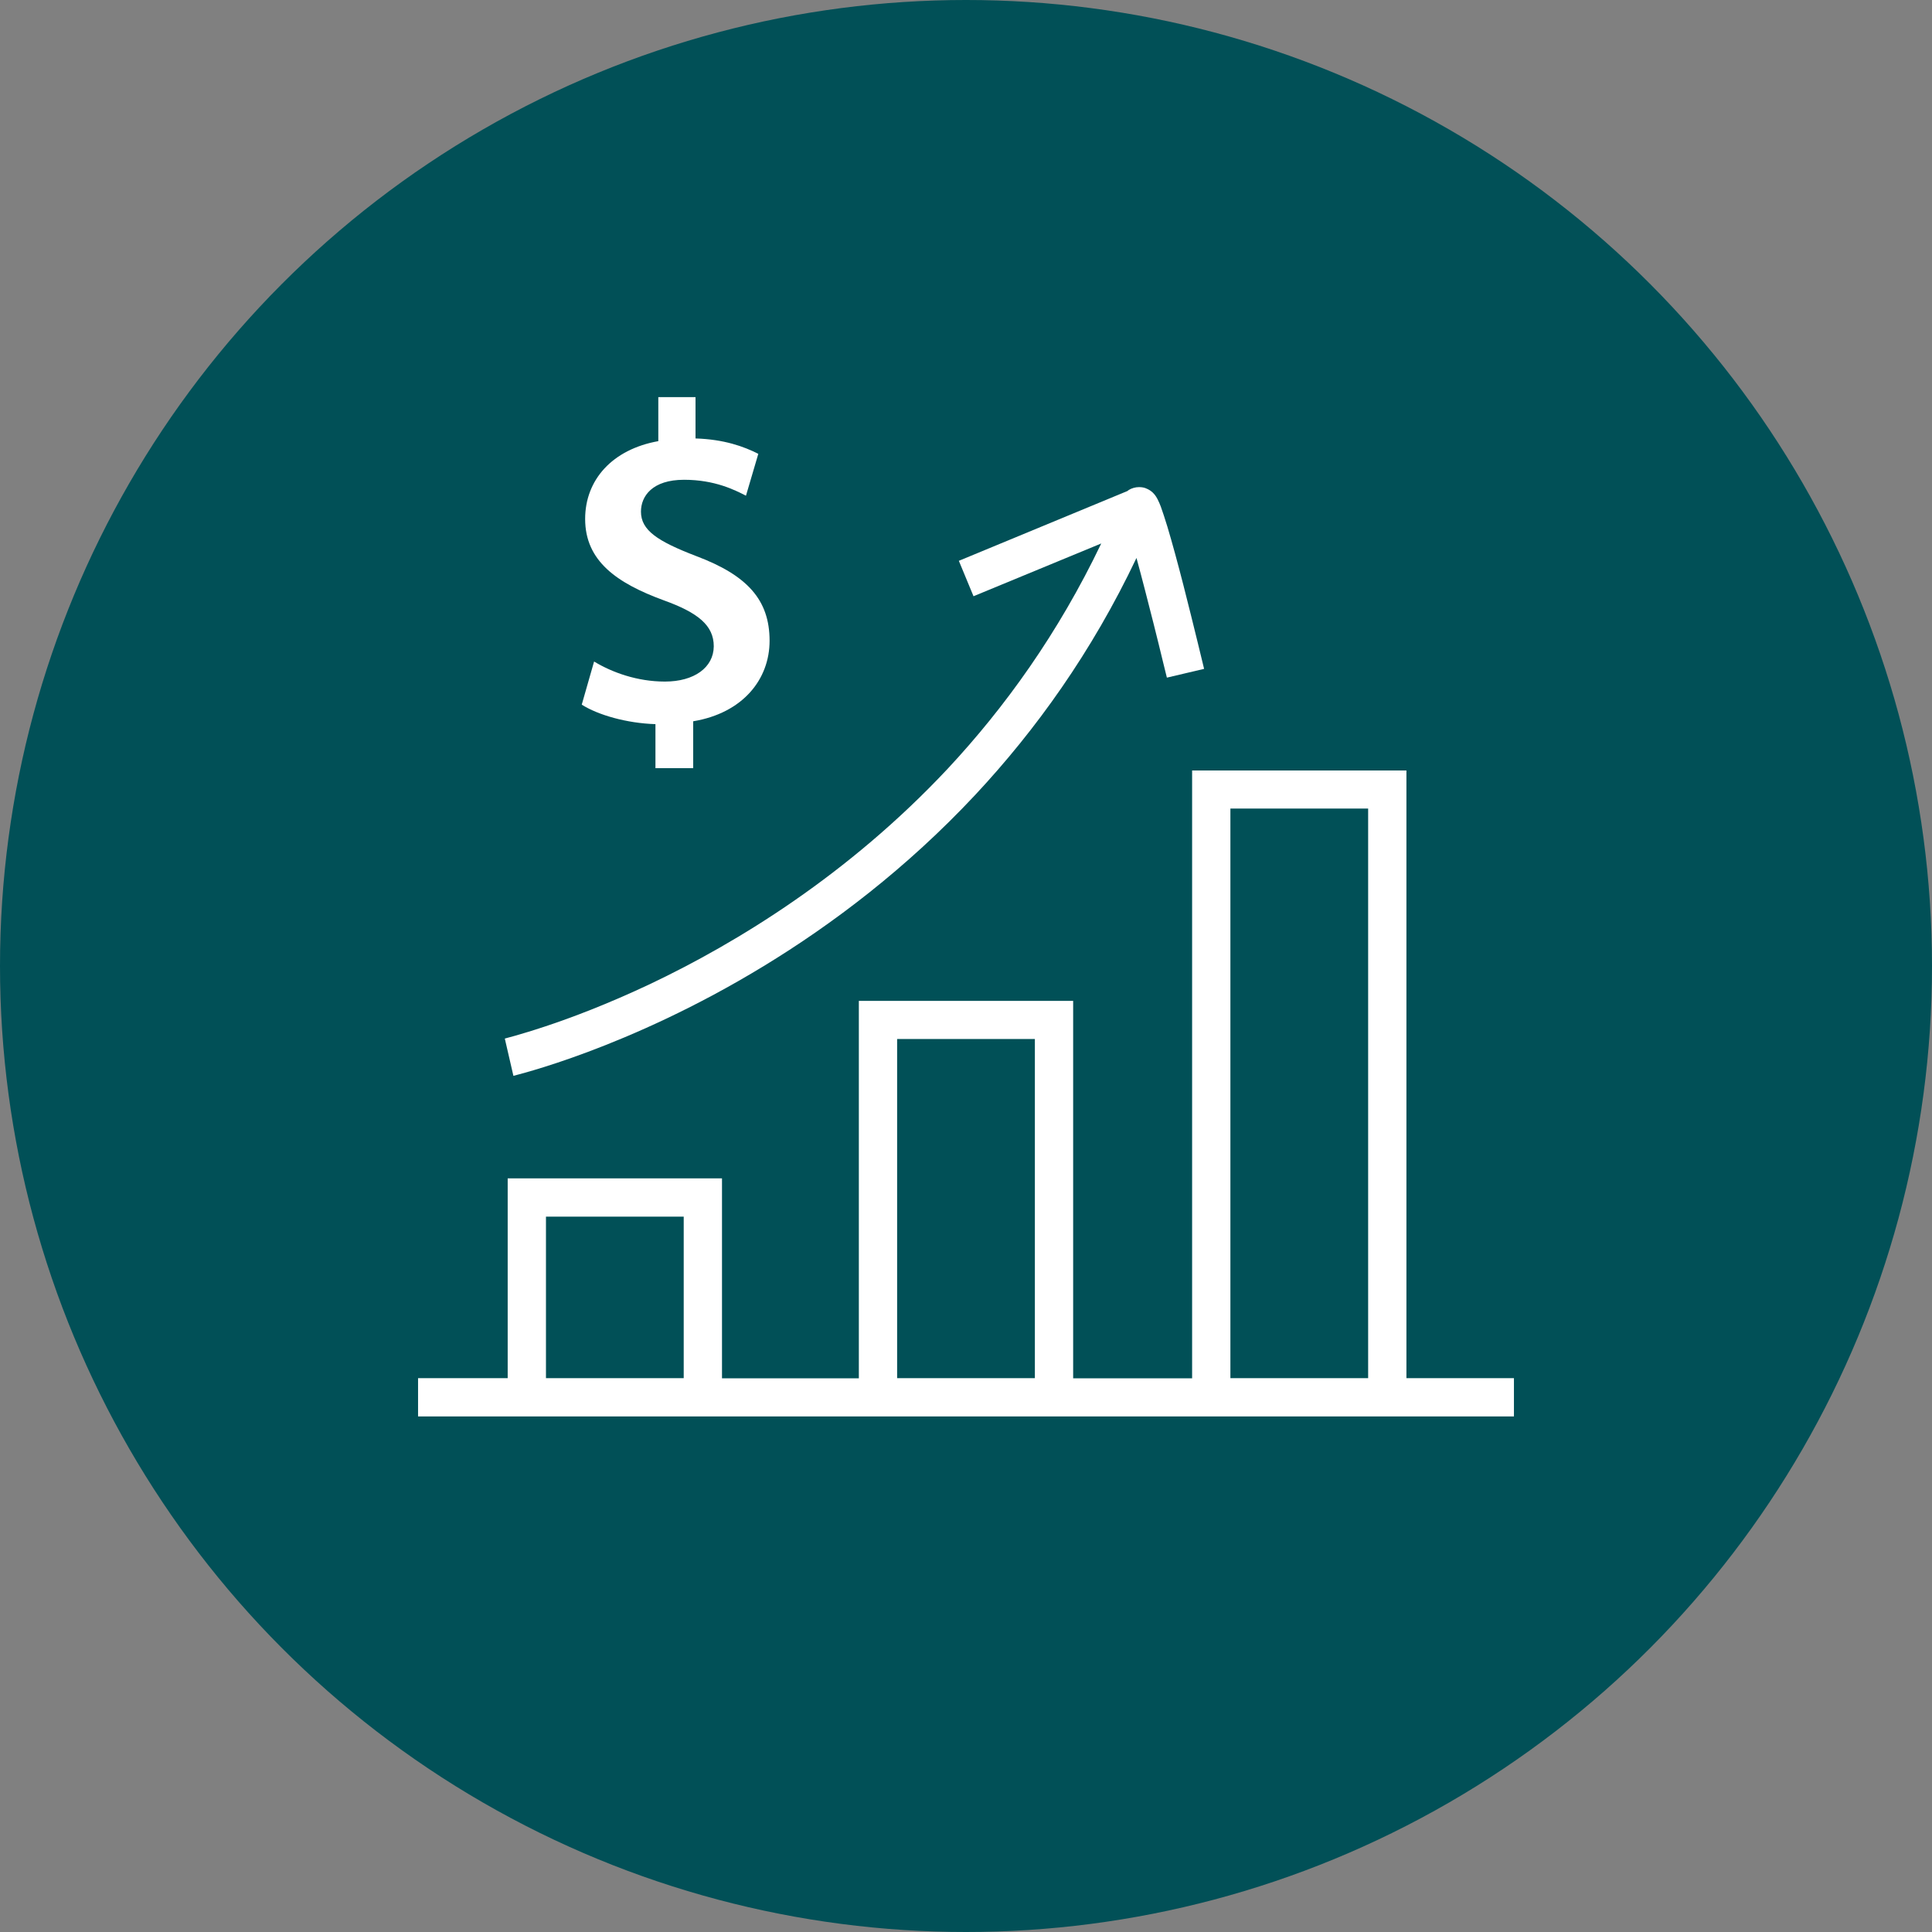 <?xml version="1.0" encoding="UTF-8"?>
<!-- Generator: Adobe Illustrator 27.4.0, SVG Export Plug-In . SVG Version: 6.00 Build 0)  -->
<svg xmlns="http://www.w3.org/2000/svg" xmlns:xlink="http://www.w3.org/1999/xlink" version="1.1" id="Layer_1" x="0px" y="0px" viewBox="0 0 1080 1080" style="enable-background:new 0 0 1080 1080;" xml:space="preserve">
<rect x="0" y="0" width="1080" height="1080" fill="#808080" stroke="none"/>
<style type="text/css">
	.st0{fill:#015057;}
	.st1{fill:#FFFFFF;}
</style>
<circle class="st0" cx="540" cy="540" r="540"></circle>
<g>
	<path class="st1" d="M666.4,430.7v339.8h-66.5v-211H480.1v211h-76.5V658.7H283.8v111.7h-50.1v21.4h50.1h119.8h76.5h119.8h66.5   h119.8h60.1v-21.4h-60.1V430.7H666.4z M687.8,452h77v318.4h-77V452z M501.5,580.8h77v189.6h-77V580.8z M305.2,680.1h77v90.3h-77   V680.1z"></path>
	<path class="st1" d="M427,540c38.1-23.2,79.6-54.4,118.3-95.8c33.6-36,65-79.6,90-132.3c3.1,11.3,6.5,24.7,9.5,36.5   c2.1,8.4,4,16,5.3,21.5c0.7,2.8,1.2,5,1.6,6.5c0.4,1.5,0.6,2.4,0.6,2.4l20.8-4.9c0,0-5.6-23.4-11.6-46.9c-3-11.7-6.2-23.5-8.9-32.5   c-1.4-4.5-2.6-8.3-3.7-11.3c-0.6-1.5-1.1-2.8-1.9-4.3c-0.4-0.7-0.8-1.5-1.8-2.7c-0.5-0.6-1.2-1.3-2.4-2.1c-0.6-0.4-1.4-0.8-2.4-1.2   c-1-0.4-2.3-0.6-3.7-0.6c-2,0-4.1,0.6-5.7,1.6c-0.3,0.2-0.6,0.4-0.8,0.6l-94.2,39l8.2,19.8l71.4-29.5c-24,50.2-53.9,91.7-85.9,126   C474,489.2,411.9,527,363.8,549.9c-24.1,11.4-44.6,19.1-59.1,23.9c-7.2,2.4-13,4.1-16.8,5.2c-1.9,0.5-3.4,0.9-4.4,1.2   c-0.5,0.1-0.8,0.2-1.1,0.3l-0.2,0.1l0,0l4.8,20.8C287.7,601.1,350.7,586.5,427,540"></path>
	<path class="st1" d="M371.7,381c-15.5,0-29.5-5.1-39.6-11.2l-6.9,24.1c9.1,5.8,25.2,10.4,41.2,10.9v24.6h21.1v-26.2   c27.7-4.6,42.7-23.4,42.7-45c0-22.9-12.5-36.6-40.9-47.3c-21.9-8.4-31-14.5-31-24.9c0-8.6,6.3-17.8,24.1-17.8   c17.3,0,28.5,5.8,34.6,8.9l6.9-23.4c-8.1-4.1-19.1-8.1-35.1-8.6V222h-20.8v24.6c-25.7,4.6-40.9,21.6-40.9,43.5   c0,23.4,17.5,35.8,44,45.5c19.1,6.9,27.9,14,27.9,25.7C398.9,373.2,388,381,371.7,381"></path>
</g>
</svg>
